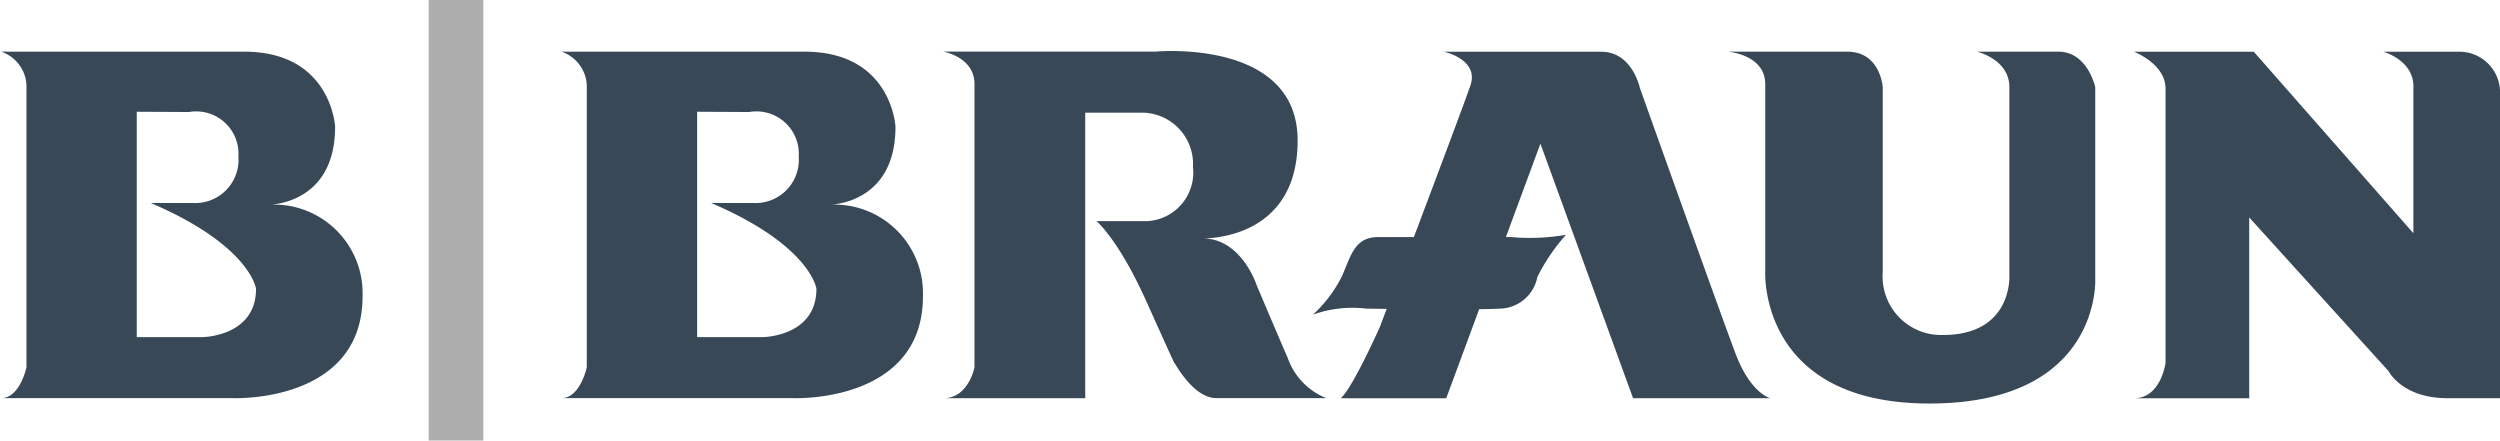 <svg id="Gruppe_36688" data-name="Gruppe 36688" xmlns="http://www.w3.org/2000/svg" width="140.954" height="24.837" viewBox="0 0 140.954 24.837">
  <path id="path986" d="M260.561,606.624c4.921,0,5.128,4.232,5.128,4.232,0,4.439-3.785,4.4-3.785,4.4a5,5,0,0,1,5.333,5.159c0,6.022-7.259,5.744-7.259,5.744H246.853c1.065,0,1.43-1.739,1.43-1.739V608.5a2.1,2.1,0,0,0-1.43-1.877Zm-6.056,3.388V622.72h3.664s3.062,0,3.062-2.732c0,0-.326-2.434-5.937-4.833h2.359a2.441,2.441,0,0,0,2.581-2.629,2.389,2.389,0,0,0-2.788-2.5l-2.942-.014" transform="translate(-215.2 -603.711)" fill="#384857"/>
  <path id="path988" d="M138.205,606.624c4.918,0,5.127,4.232,5.127,4.232,0,4.439-3.785,4.4-3.785,4.4a5,5,0,0,1,5.333,5.159c0,6.022-7.259,5.744-7.259,5.744H124.5c1.066,0,1.43-1.739,1.43-1.739V608.5a2.1,2.1,0,0,0-1.43-1.877Zm-6.057,3.388V622.72h3.665s3.061,0,3.061-2.732c0,0-.326-2.434-5.937-4.833H135.3a2.44,2.44,0,0,0,2.58-2.629,2.387,2.387,0,0,0-2.786-2.5l-2.943-.014" transform="translate(-124.438 -603.711)" fill="#384857"/>
  <path id="path990" d="M329.921,606.541s1.742.3,1.742,1.826v15.971s-.34,1.739-1.742,1.739h7.986v-16.1h3.227a2.893,2.893,0,0,1,2.847,3.058,2.745,2.745,0,0,1-2.592,3.059h-2.845s1.232,1.019,2.8,4.5,1.57,3.481,1.614,3.525,1.061,1.952,2.337,1.952h6.2a3.792,3.792,0,0,1-2.165-2.249c-.808-1.87-1.741-4.077-1.741-4.077s-.85-2.677-3.058-2.677h-.127s5.479.256,5.479-5.521-8.029-5.012-8.029-5.012H329.921" transform="translate(-276.72 -603.625)" fill="#384857"/>
  <path id="path992" d="M429.183,626.173h7.732s-1.1-.252-1.954-2.5-5.4-14.994-5.4-14.994-.426-2.039-2.167-2.039h-8.875s2,.425,1.486,1.91c-.286.837-1.861,5.027-3.185,8.538h-2c-1.316,0-1.528.977-2.036,2.166a7.435,7.435,0,0,1-1.657,2.209,6.584,6.584,0,0,1,3.014-.34l1.147.015c-.239.625-.381,1.006-.381,1.006s-1.529,3.439-2.209,4.032h5.946l1.857-5.021c.5-.007.91-.016,1.158-.032a2.2,2.2,0,0,0,2.123-1.783,10.666,10.666,0,0,1,1.616-2.38,11.859,11.859,0,0,1-3.1.128h-.29l1.947-5.266,5.224,14.354" transform="translate(-337.103 -603.722)" fill="#384857"/>
  <path id="path994" d="M501.822,606.638s2.08.17,2.08,1.826v10.576s-.382,7.433,9.26,7.433,9.346-6.966,9.346-6.966V608.635s-.426-2-2.082-2h-4.587s1.827.425,1.827,2v10.659s.169,3.315-3.74,3.315a3.3,3.3,0,0,1-3.4-3.525V608.635s-.127-2-2-2h-6.711" transform="translate(-404.375 -603.722)" fill="#384857"/>
  <path id="path996" d="M589.822,606.638s1.783.679,1.783,2.081v15.459s-.255,2-1.783,2h6.5V615.982l7.857,8.665s.764,1.526,3.311,1.526h2.973V608.847a2.29,2.29,0,0,0-2.251-2.209h-4.333s1.7.466,1.7,1.953v8.282l-9-10.235h-6.754" transform="translate(-469.508 -603.722)" fill="#384857"/>
  <path id="path998" d="M224,595.343V620.18" transform="translate(-198.289 -595.343)" fill="none" stroke="#adadad" stroke-width="3.085"/>
</svg>
